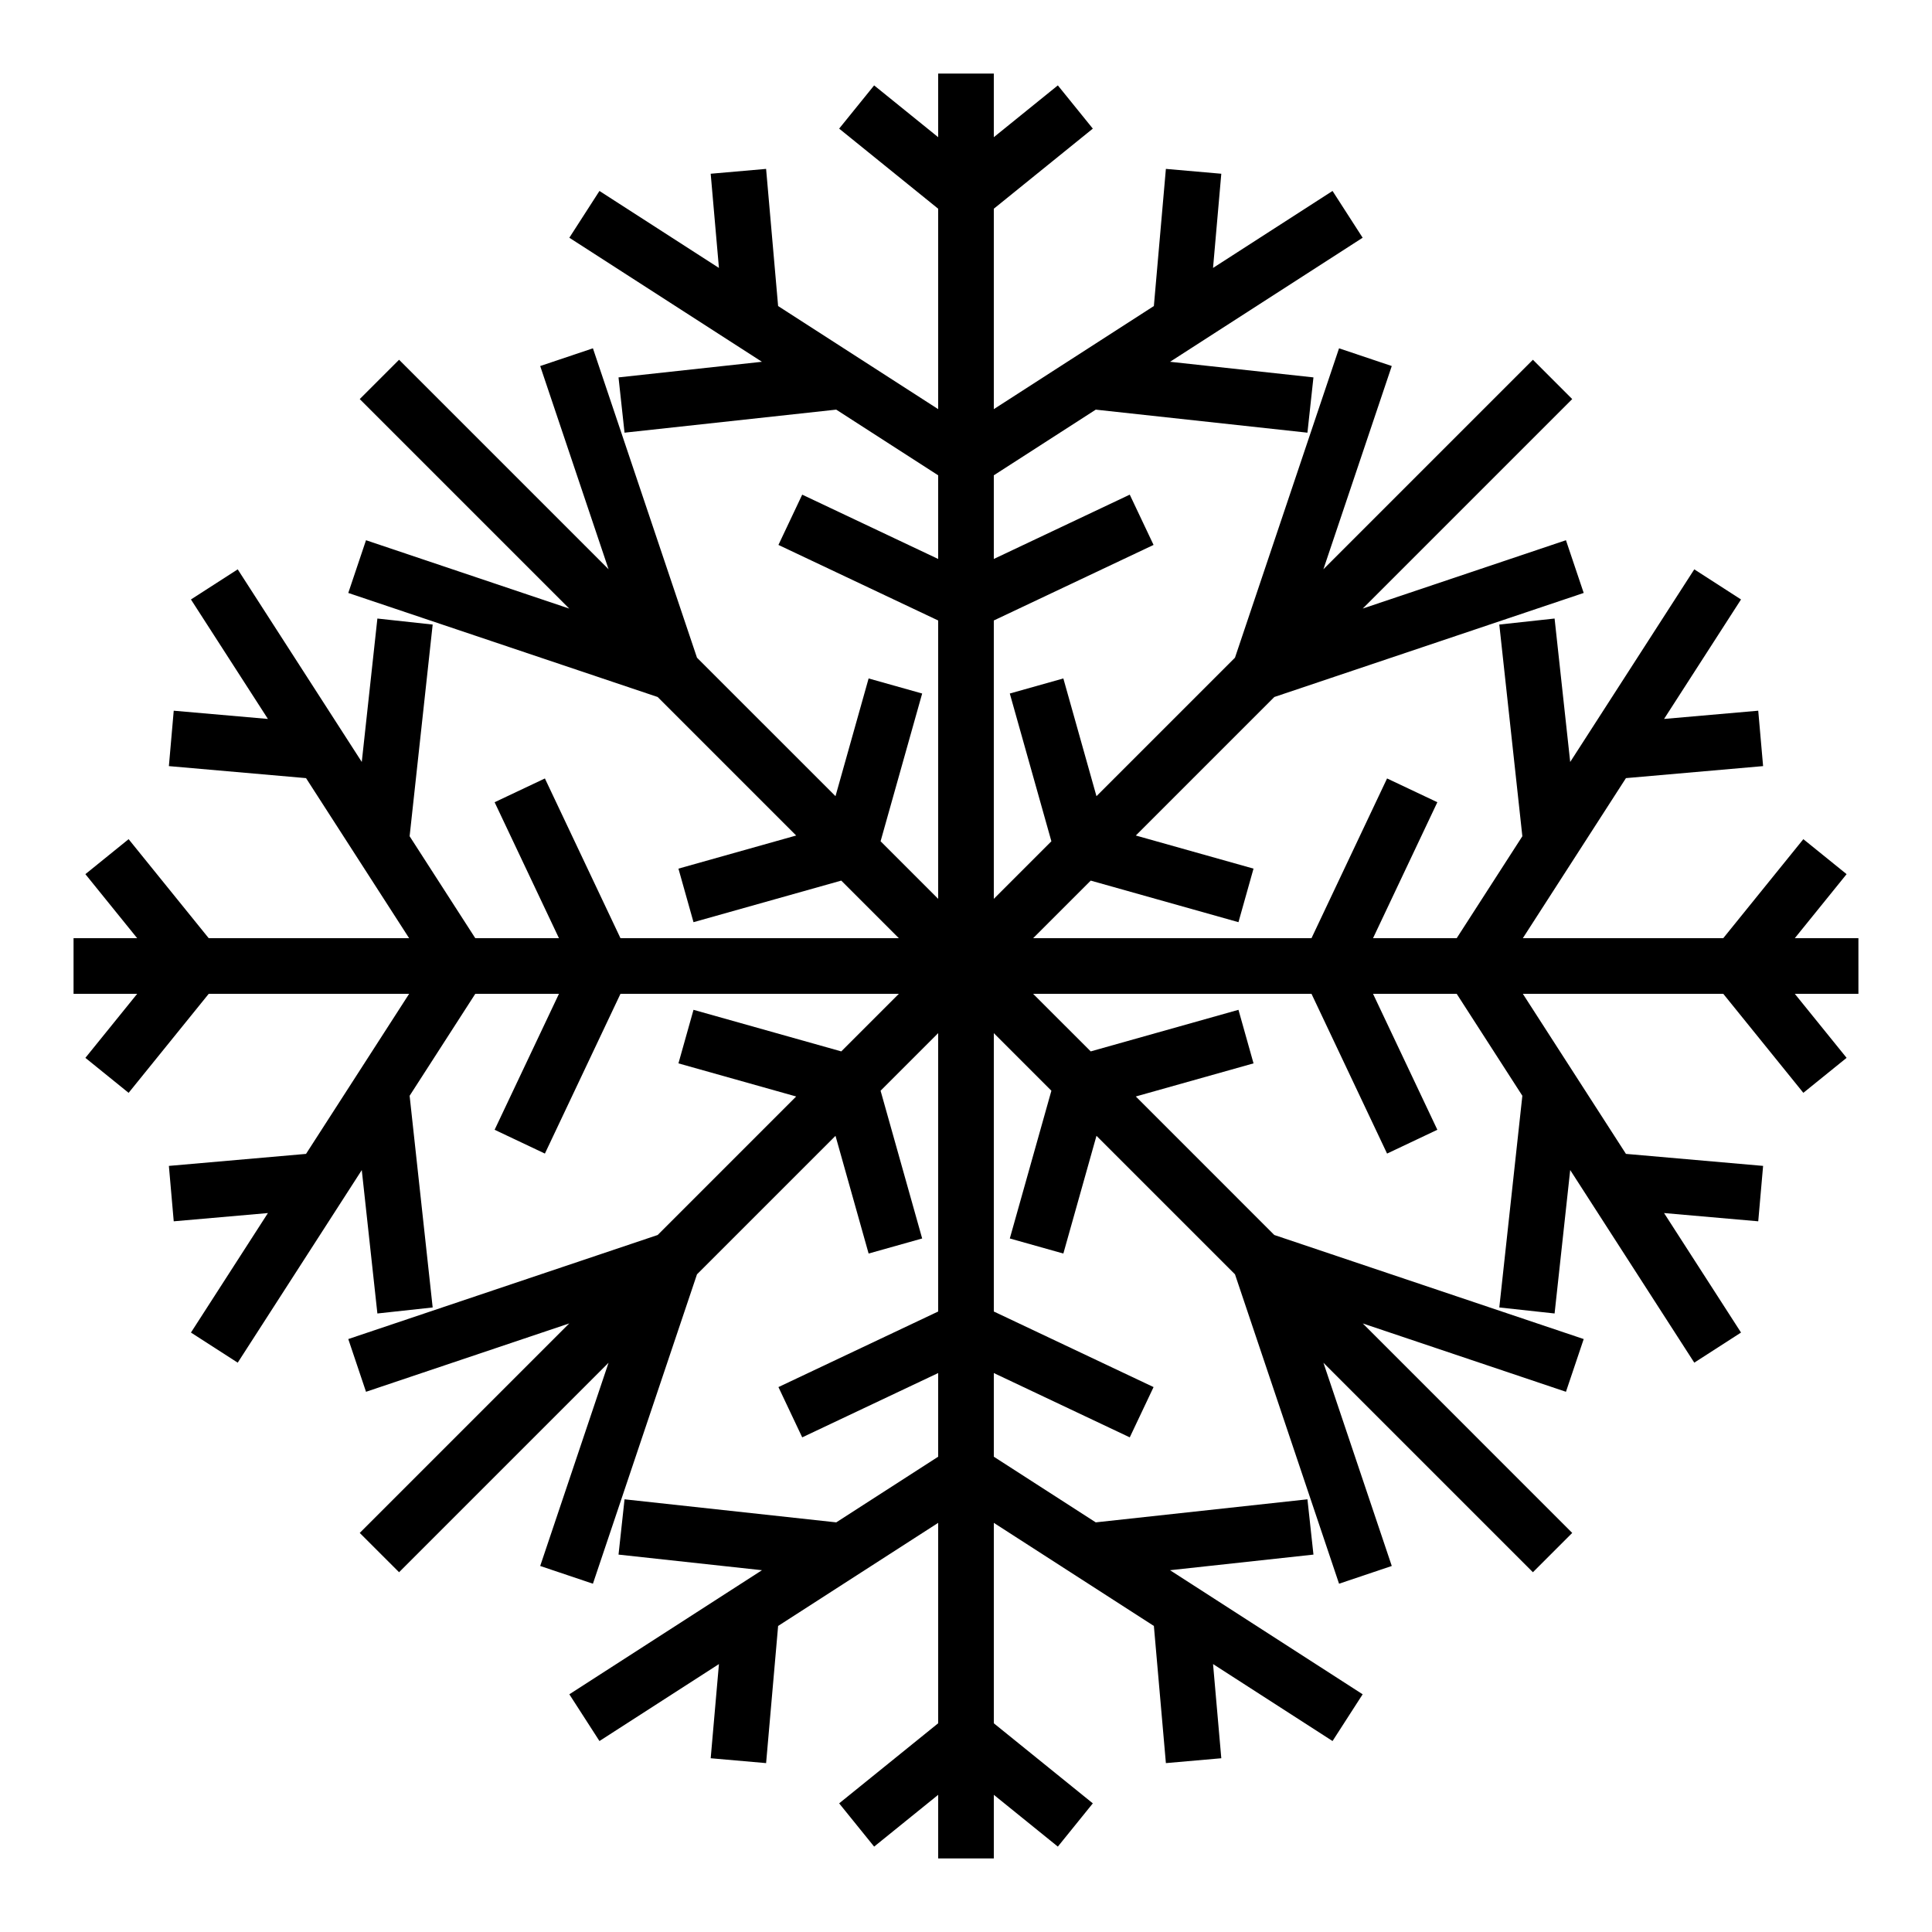 <?xml version="1.0" encoding="UTF-8"?>
<!-- Uploaded to: ICON Repo, www.iconrepo.com, Generator: ICON Repo Mixer Tools -->
<svg fill="#000000" width="800px" height="800px" version="1.1" viewBox="144 144 512 512" xmlns="http://www.w3.org/2000/svg">
 <path d="m636.5 392.63h-16.859l13.727-16.973-11.465-9.27-21.223 26.242h-53.113l27.324-42.418 36.348-3.184-1.289-14.684-24.957 2.184 20.395-31.664-12.387-7.981-32.883 51.047-4.137-38.012-14.652 1.594 6.109 56.105-17.398 27.012h-22.172l17.043-36.031-13.324-6.301-20.027 42.332h-73.77l15.262-15.258 39.152 11.016 3.992-14.191-31.195-8.777 36.707-36.707 81.988-27.574-4.703-13.973-53.852 18.109 55.512-55.512-10.418-10.422-55.52 55.52 18.117-53.855-13.973-4.699-27.578 81.988-36.707 36.703-8.777-31.199-14.191 3.992 11.02 39.16-15.258 15.258v-73.773l42.336-20.023-6.309-13.324-36.027 17.043v-22.168l27.02-17.402 56.094 6.106 1.594-14.652-38-4.137 51.039-32.875-7.981-12.395-31.668 20.398 2.188-24.961-14.684-1.285-3.184 36.344-42.418 27.324v-53.113l26.238-21.227-9.27-11.457-16.969 13.727v-16.863h-14.742v16.863l-16.973-13.727-9.27 11.457 26.242 21.227v53.113l-42.418-27.32-3.184-36.348-14.684 1.285 2.184 24.961-31.664-20.398-7.981 12.395 51.039 32.875-38.004 4.137 1.594 14.652 56.098-6.109 27.02 17.406v22.168l-36.031-17.043-6.301 13.324 42.332 20.023v73.773l-15.262-15.262 11.02-39.156-14.191-3.992-8.777 31.199-36.707-36.703-27.578-81.988-13.973 4.699 18.117 53.852-55.516-55.516-10.422 10.422 55.516 55.516-53.855-18.113-4.699 13.973 81.992 27.574 36.703 36.707-31.199 8.777 3.992 14.191 39.156-11.02 15.262 15.262h-73.773l-20.027-42.332-13.324 6.301 17.047 36.031h-22.172l-17.402-27.02 6.109-56.098-14.652-1.594-4.137 38.004-32.875-51.039-12.395 7.981 20.398 31.664-24.961-2.184-1.285 14.684 36.348 3.184 27.32 42.418h-53.113l-21.227-26.242-11.457 9.27 13.727 16.973h-16.863v14.742h16.863l-13.727 16.969 11.457 9.27 21.227-26.238h53.113l-27.324 42.418-36.344 3.184 1.285 14.684 24.961-2.188-20.398 31.668 12.395 7.981 32.875-51.039 4.137 38.004 14.652-1.594-6.109-56.102 17.402-27.016h22.172l-17.047 36.027 13.324 6.309 20.027-42.336h73.773l-15.258 15.258-39.16-11.02-3.992 14.191 31.199 8.777-36.703 36.707-81.992 27.578 4.699 13.973 53.859-18.117-55.52 55.52 10.422 10.418 55.512-55.512-18.113 53.852 13.973 4.703 27.578-81.992 36.707-36.703 8.777 31.195 14.191-3.992-11.02-39.156 15.262-15.262v73.773l-42.332 20.027 6.301 13.324 36.031-17.043v22.172l-27.012 17.398-56.105-6.109-1.594 14.652 38.012 4.137-51.047 32.883 7.981 12.387 31.664-20.395-2.184 24.957 14.684 1.289 3.184-36.348 42.418-27.324v53.113l-26.242 21.223 9.27 11.465 16.973-13.727v16.859h14.742v-16.859l16.969 13.727 9.27-11.465-26.238-21.219v-53.117l42.418 27.324 3.184 36.348 14.684-1.289-2.188-24.961 31.668 20.398 7.981-12.387-51.047-32.883 38.008-4.137-1.594-14.652-56.102 6.109-27.012-17.398v-22.172l36.027 17.043 6.309-13.324-42.336-20.027v-73.773l15.258 15.262-11.02 39.156 14.191 3.992 8.777-31.199 36.707 36.703 27.578 81.996 13.973-4.703-18.113-53.852 55.516 55.512 10.418-10.418-55.512-55.516 53.852 18.113 4.703-13.973-81.996-27.578-36.703-36.707 31.199-8.777-3.992-14.191-39.156 11.02-15.262-15.258h73.773l20.027 42.336 13.324-6.309-17.043-36.027h22.172l17.398 27.012-6.109 56.105 14.652 1.594 4.137-38.012 32.883 51.047 12.387-7.981-20.398-31.668 24.961 2.188 1.289-14.684-36.348-3.184-27.324-42.418h53.117l21.219 26.238 11.465-9.27-13.727-16.969h16.859z"/>
</svg>